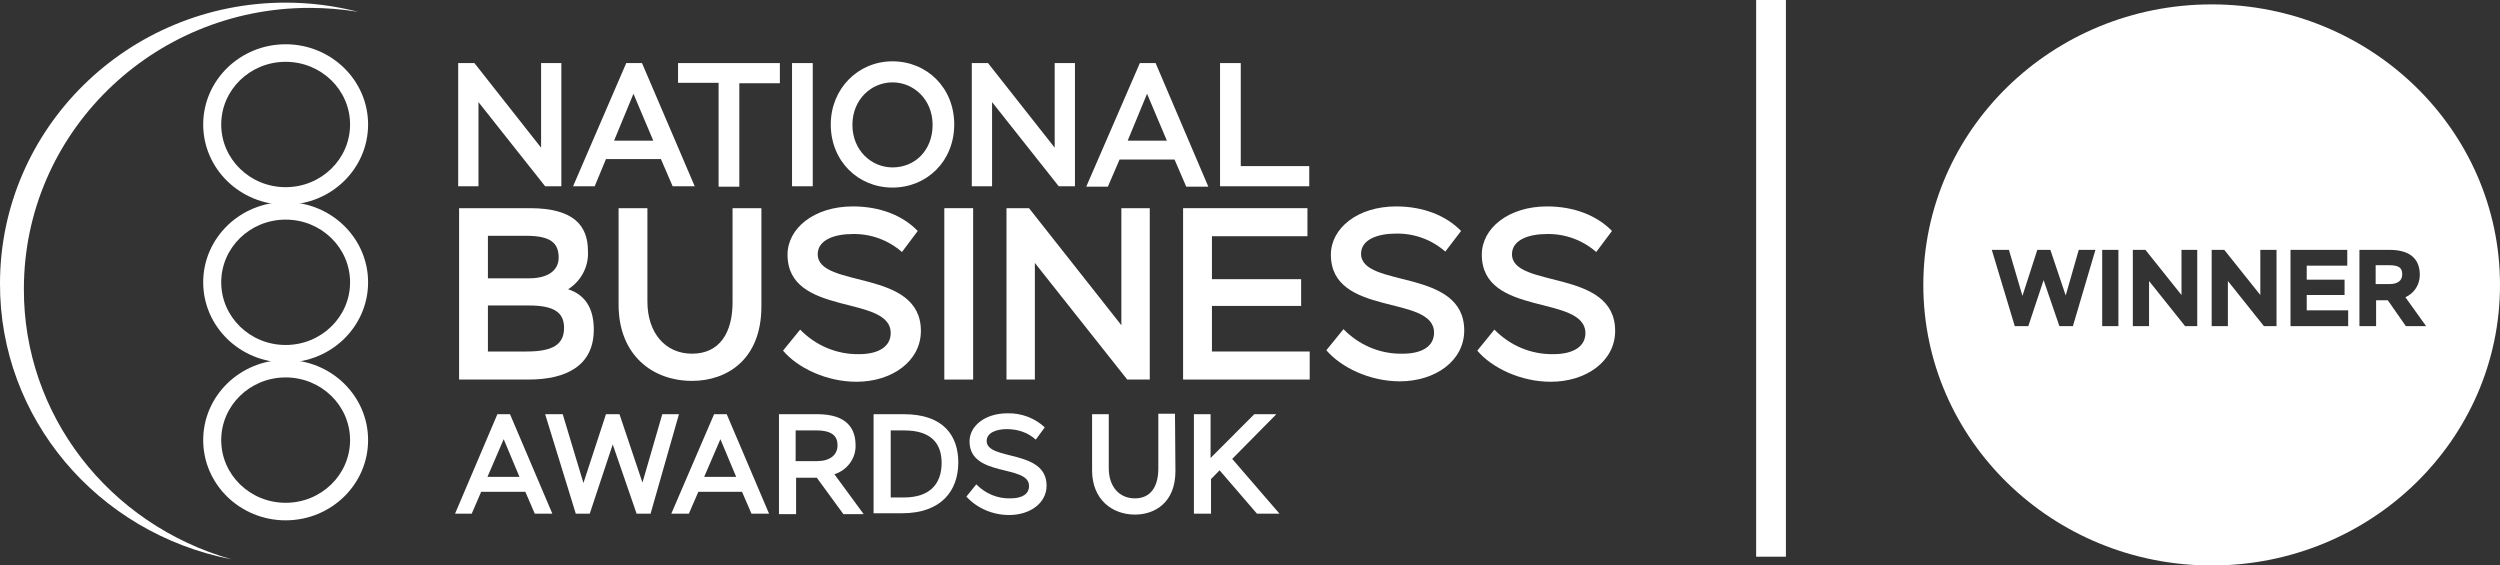 <svg width="168" height="38" viewBox="0 0 168 38" fill="none" xmlns="http://www.w3.org/2000/svg">
<rect x="0" y="0" width="168" height="38" fill="#333333" stroke="none"/>
<path d="M30.821 13.989H35.604C38.601 13.989 39.51 15.197 39.51 16.876C39.57 17.907 39.056 18.879 38.178 19.438C39.267 19.792 39.903 20.646 39.903 22.148C39.903 24.534 38.117 25.506 35.513 25.506H30.851V13.989H30.821ZM32.788 15.845V18.702H35.574C36.815 18.702 37.542 18.172 37.542 17.317C37.542 16.345 37.027 15.845 35.362 15.845H32.788ZM32.788 20.528V23.621H35.392C37.148 23.621 37.905 23.15 37.905 22.031C37.905 21 37.239 20.528 35.544 20.528H32.788Z" fill="white"/>
<path d="M51.166 20.587C51.166 24.181 48.835 25.595 46.504 25.595C43.87 25.595 41.569 23.886 41.569 20.469V13.989H43.506V20.263C43.506 22.384 44.717 23.768 46.504 23.768C48.381 23.768 49.228 22.325 49.228 20.322V13.989H51.166V20.587Z" fill="white"/>
<path d="M52.922 17.112C52.922 15.344 54.709 13.871 57.312 13.871C59.159 13.871 60.673 14.49 61.672 15.521L60.612 16.935C59.704 16.14 58.523 15.698 57.282 15.727C56.101 15.727 54.951 16.11 54.951 17.082C54.951 19.41 61.884 18.025 61.884 22.237C61.884 24.27 59.946 25.654 57.555 25.654C55.526 25.654 53.589 24.712 52.62 23.563L53.77 22.149C54.8 23.209 56.222 23.828 57.736 23.799C59.068 23.799 59.855 23.268 59.855 22.385C59.855 19.763 52.922 21.324 52.922 17.112Z" fill="white"/>
<path d="M63.458 13.989H65.395V25.506H63.458V13.989Z" fill="white"/>
<path d="M75.75 25.506L69.543 17.671V25.506H67.636V13.989H69.15L75.356 21.854V13.989H77.264V25.506H75.75Z" fill="white"/>
<path d="M79.504 13.989H87.86V15.874H81.442V18.761H87.436V20.558H81.442V23.621H88.011V25.506H79.504V13.989Z" fill="white"/>
<path d="M89.435 17.112C89.435 15.344 91.221 13.871 93.825 13.871C95.641 13.871 97.185 14.49 98.184 15.521L97.125 16.906C96.216 16.11 95.036 15.668 93.794 15.698C92.614 15.698 91.463 16.081 91.463 17.053C91.463 19.38 98.396 17.995 98.396 22.208C98.396 24.24 96.459 25.625 94.067 25.625C92.038 25.625 90.101 24.682 89.132 23.534L90.282 22.119C91.312 23.18 92.735 23.799 94.248 23.769C95.611 23.769 96.368 23.239 96.368 22.355C96.368 19.763 89.435 21.324 89.435 17.112Z" fill="white"/>
<path d="M99.577 17.112C99.577 15.344 101.363 13.871 103.967 13.871C105.783 13.871 107.327 14.49 108.326 15.521L107.267 16.935C106.358 16.14 105.178 15.698 103.936 15.727C102.756 15.727 101.605 16.11 101.605 17.082C101.605 19.41 108.538 18.025 108.538 22.237C108.538 24.27 106.601 25.654 104.209 25.654C102.18 25.654 100.243 24.712 99.274 23.563L100.424 22.149C101.454 23.209 102.877 23.828 104.391 23.799C105.753 23.799 106.54 23.268 106.54 22.385C106.51 19.763 99.577 21.324 99.577 17.112Z" fill="white"/>
<path d="M36.633 12.517L32.153 6.861V12.517H30.79V4.239H31.88L36.361 9.924V4.239H37.723V12.517H36.633Z" fill="white"/>
<path d="M42.083 4.239H43.143L46.685 12.517H45.202L44.414 10.69H40.721L39.964 12.517H38.511L42.083 4.239ZM41.266 9.453H43.9L42.568 6.301L41.266 9.453Z" fill="white"/>
<path d="M45.565 4.239H52.407V5.594H49.682V12.546H48.29V5.565H45.565V4.239Z" fill="white"/>
<path d="M53.225 4.239H54.617V12.517H53.225V4.239Z" fill="white"/>
<path d="M59.976 4.121C62.277 4.121 64.124 5.888 64.124 8.363C64.124 10.837 62.277 12.605 59.976 12.605C57.675 12.605 55.828 10.837 55.828 8.363C55.828 5.977 57.645 4.121 59.976 4.121ZM59.976 11.25C61.49 11.25 62.671 10.101 62.671 8.392C62.671 6.684 61.399 5.535 59.976 5.535C58.553 5.535 57.282 6.684 57.282 8.392C57.282 10.101 58.553 11.25 59.976 11.25Z" fill="white"/>
<path d="M71.147 12.517L66.667 6.861V12.517H65.304V4.239H66.394L70.875 9.924V4.239H72.237V12.517H71.147Z" fill="white"/>
<path d="M76.598 4.239H77.657L81.2 12.546H79.716L78.929 10.72H75.235L74.448 12.546H72.995L76.598 4.239ZM75.78 9.453H78.414L77.082 6.301L75.78 9.453Z" fill="white"/>
<path d="M81.987 4.239H83.379V11.162H87.981V12.517H81.987V4.239Z" fill="white"/>
<path d="M33.425 27.834H34.272L37.118 34.52H35.937L35.302 33.048H32.335L31.699 34.52H30.579L33.425 27.834ZM32.758 32.046H34.908L33.848 29.513L32.758 32.046Z" fill="white"/>
<path d="M43.718 34.52H42.78L41.175 29.866L39.631 34.52H38.693L36.634 27.834H37.815L39.207 32.459L40.721 27.834H41.629L43.173 32.429L44.505 27.834H45.626L43.718 34.52Z" fill="white"/>
<path d="M47.987 27.834H48.835L51.681 34.52H50.5L49.864 33.048H46.928L46.292 34.52H45.111L47.987 27.834ZM47.321 32.046H49.471L48.411 29.513L47.321 32.046Z" fill="white"/>
<path d="M52.347 34.52V27.834H54.92C56.949 27.834 57.494 28.835 57.494 29.925C57.524 30.809 56.919 31.604 56.071 31.869L58.039 34.55H56.676L54.89 32.105H53.497V34.55H52.347V34.52ZM53.467 28.924V30.986H54.92C55.768 30.986 56.283 30.573 56.283 29.925C56.283 29.336 55.95 28.924 54.86 28.924H53.467Z" fill="white"/>
<path d="M58.705 27.834H60.734C63.458 27.834 64.397 29.336 64.397 31.074C64.397 32.989 63.246 34.491 60.612 34.491H58.705V27.834ZM59.856 28.924V33.431H60.734C62.52 33.431 63.277 32.488 63.277 31.104C63.277 29.837 62.611 28.924 60.764 28.924H59.856Z" fill="white"/>
<path d="M65.153 29.66C65.153 28.629 66.183 27.775 67.696 27.775C68.635 27.746 69.543 28.099 70.209 28.718L69.604 29.543C69.089 29.071 68.393 28.836 67.666 28.836C66.97 28.836 66.304 29.071 66.304 29.631C66.304 30.986 70.33 30.161 70.33 32.636C70.33 33.814 69.21 34.609 67.817 34.609C66.727 34.609 65.668 34.167 64.941 33.372L65.607 32.547C66.213 33.166 67.03 33.519 67.908 33.49C68.695 33.49 69.15 33.195 69.15 32.665C69.18 31.192 65.153 32.105 65.153 29.66Z" fill="white"/>
<path d="M78.989 31.663C78.989 33.755 77.627 34.58 76.265 34.58C74.751 34.58 73.388 33.578 73.388 31.605V27.834H74.509V31.457C74.509 32.694 75.205 33.49 76.265 33.49C77.355 33.49 77.839 32.665 77.839 31.487V27.805H78.959L78.989 31.663Z" fill="white"/>
<path d="M80.231 27.834H81.351V30.779L84.288 27.834H85.771L82.804 30.838L85.983 34.52H84.469L81.956 31.604L81.381 32.193V34.52H80.231V27.834Z" fill="white"/>
<path fill-rule="evenodd" clip-rule="evenodd" d="M168 19.148C168 29.559 159.325 38 148.624 38C137.922 38 129.247 29.559 129.247 19.148C129.247 8.736 137.922 0.295 148.624 0.295C159.325 0.295 168 8.736 168 19.148ZM139.299 21.917H138.391L137.331 18.824L136.302 21.917H135.393L133.849 16.791H135L135.908 19.884L136.907 16.791H137.785L138.815 19.855L139.693 16.791H140.813L139.299 21.917ZM141.267 16.791H142.357V21.917H141.267V16.791ZM144.416 18.883L146.838 21.917H147.655V16.791H146.596V19.825L144.174 16.791H143.326V21.917H144.416V18.883ZM152.136 21.917L149.714 18.883V21.917H148.624V16.791H149.471L151.894 19.825V16.791H152.983V21.917H152.136ZM157.737 16.791H153.922V21.917H157.797V20.856H155.012V19.825H157.555V18.794H155.012V17.852H157.737V16.791ZM158.554 21.917V16.791H160.583C162.187 16.791 162.611 17.616 162.611 18.47C162.611 19.118 162.248 19.707 161.642 19.973L163.035 21.917H161.673L160.462 20.179H159.674V21.917H158.554ZM159.644 17.852V19.089H160.583C161.128 19.089 161.43 18.853 161.43 18.441C161.43 18.028 161.249 17.822 160.552 17.822H159.644V17.852Z" fill="white"/>
<path d="M19.195 13.757C16.137 13.757 13.655 11.341 13.655 8.366C13.655 5.391 16.137 2.975 19.195 2.975C22.253 2.975 24.736 5.391 24.736 8.366C24.736 11.341 22.253 13.757 19.195 13.757ZM19.195 4.154C16.803 4.154 14.866 6.039 14.866 8.366C14.866 10.693 16.803 12.578 19.195 12.578C21.587 12.578 23.525 10.693 23.525 8.366C23.525 6.039 21.587 4.154 19.195 4.154Z" fill="white"/>
<path d="M19.195 24.361C16.137 24.361 13.655 21.946 13.655 18.971C13.655 15.995 16.137 13.58 19.195 13.58C22.253 13.58 24.736 15.995 24.736 18.971C24.736 21.946 22.253 24.361 19.195 24.361ZM19.195 14.758C16.803 14.758 14.866 16.643 14.866 18.971C14.866 21.298 16.803 23.183 19.195 23.183C21.587 23.183 23.525 21.298 23.525 18.971C23.525 16.643 21.587 14.758 19.195 14.758Z" fill="white"/>
<path d="M19.195 34.966C16.137 34.966 13.655 32.55 13.655 29.575C13.655 26.6 16.137 24.184 19.195 24.184C22.253 24.184 24.736 26.6 24.736 29.575C24.736 32.55 22.253 34.966 19.195 34.966ZM19.195 25.363C16.803 25.363 14.866 27.248 14.866 29.575C14.866 31.902 16.803 33.788 19.195 33.788C21.587 33.788 23.525 31.902 23.525 29.575C23.525 27.248 21.587 25.363 19.195 25.363Z" fill="white"/>
<path d="M1.605 19.412C1.605 8.984 10.203 0.53 20.799 0.53C21.889 0.53 22.979 0.619 24.069 0.795C22.465 0.383 20.83 0.177 19.195 0.177C8.598 0.177 0 8.631 0 19.059C-0.03 28.043 6.479 35.82 15.562 37.587C7.266 35.231 1.574 27.837 1.605 19.412Z" fill="white"/>
<path d="M119.013 0V37.41" stroke="white" stroke-width="2" stroke-miterlimit="10"/>
</svg>
